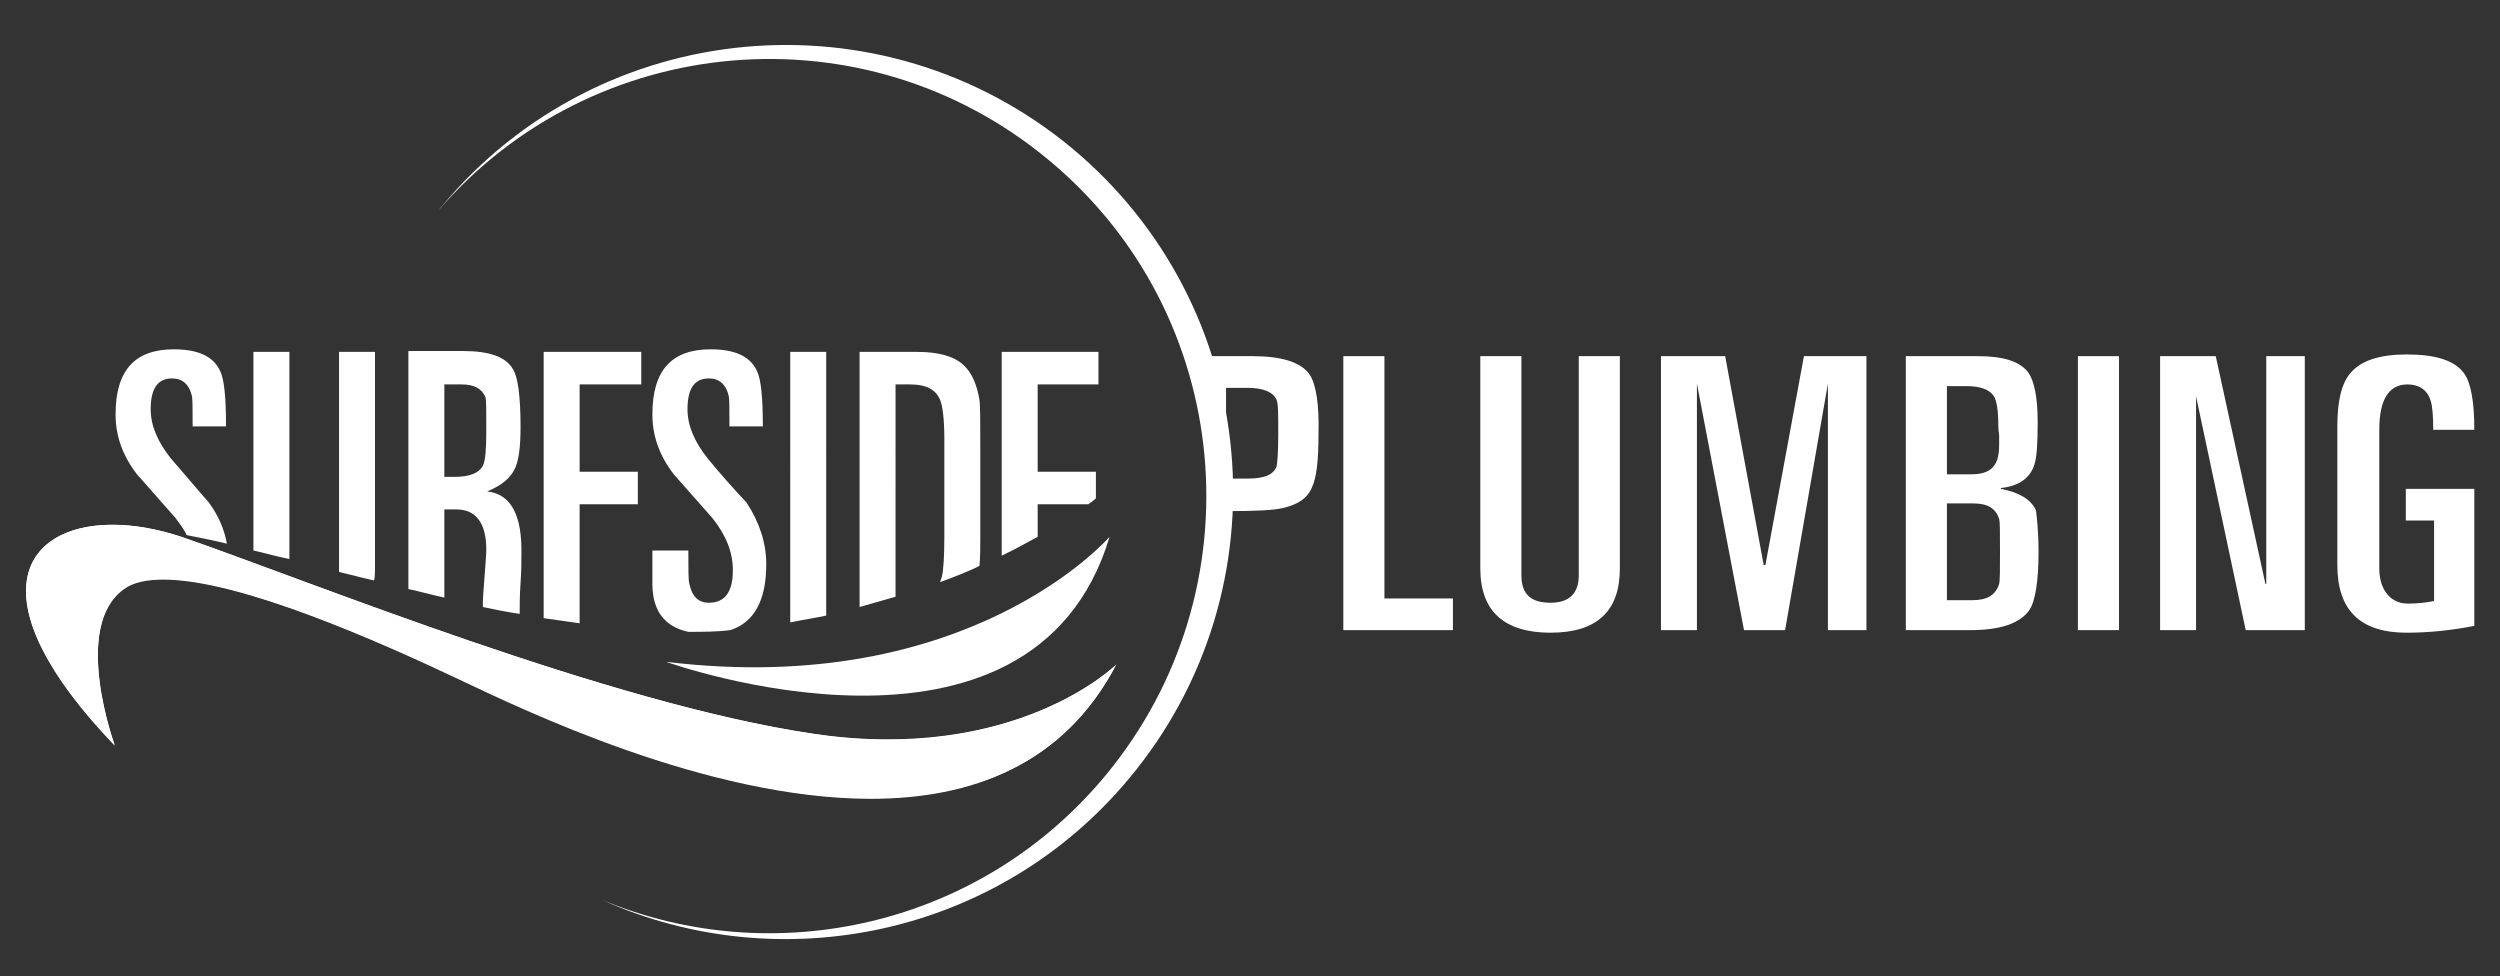 <?xml version="1.0" encoding="UTF-8"?>
<!-- Generator: Adobe Illustrator 22.0.0, SVG Export Plug-In . SVG Version: 6.00 Build 0)  -->
<svg xmlns="http://www.w3.org/2000/svg" xmlns:xlink="http://www.w3.org/1999/xlink" version="1.1" id="Layer_1" x="0px" y="0px" viewBox="0 0 292 114" style="enable-background:new 0 0 292 114;" xml:space="preserve">
<rect x="0" y="0" width="292" height="114" fill="#333333" stroke="none"/>
<style type="text/css">
	.st0{fill:#FFFFFF;}
	.st1{clip-path:url(#SVGID_2_);fill:#FFFFFF;}
	.st2{clip-path:url(#SVGID_4_);fill:#FFFFFF;}
</style>
<g>
	<g>
		<path class="st0" d="M19.1,67.7c8.9,0,25.1,7.2,34.6,11.7c7.2,3.4,28.8,13.9,48,13.9c11.7,0,22.5-3.9,28.6-15.6    c0,0-8.8,8.7-26.6,8.7c-2.7,0-5.7-0.2-8.8-0.7C71.2,82.2,36.4,68,21.4,62.8c-2.9-1-5.7-1.5-8.3-1.5C2.5,61.3-3,70,13.4,87.1    c0,0-5.1-13.9,1.1-18.3C15.6,68,17.2,67.7,19.1,67.7"></path>
	</g>
</g>
<path class="st0" d="M13.4,87c0,0-5.1-13.9,1.1-18.3c6.2-4.3,27.6,5.2,39.2,10.6c11.5,5.4,60.4,29.4,76.7-1.7  c0,0-11.7,11.6-35.4,8.1S36.5,68,21.5,62.8C6.4,57.6-6.9,65.9,13.4,87"></path>
<path class="st0" d="M77.8,77.3c0,0,42.8,15.4,51.8-14.6C129.5,62.8,113.2,81.6,77.8,77.3"></path>
<path class="st0" d="M82.7,53.6c-1.6-2-2.4-3.9-2.4-5.8c0-2.4,0.8-3.6,2.5-3.6c1.2,0,2,0.7,2.3,2c0.1,0.3,0.1,1.5,0.1,3.6h3.9  c0-3.3-0.2-5.5-0.7-6.5c-0.8-1.7-2.6-2.5-5.4-2.5c-4.6,0-6.8,2.5-6.8,7.6c0,2.5,0.8,4.8,2.5,7c1.5,1.7,3,3.4,4.5,5.1  c1.6,2,2.4,4,2.4,6.1c0,2.5-0.9,3.8-2.8,3.8c-1.3,0-2-0.8-2.3-2.3c-0.1-0.4-0.1-1.6-0.1-3.8h-4.2v3.9c0,3.1,1.4,5,4.2,5.6  c1.6,0,3.3,0,4.9-0.2c2.8-0.9,4.2-3.5,4.2-7.7c0-2.5-0.8-4.9-2.3-7.2C85.6,57,84.1,55.3,82.7,53.6 M63.5,72.2  c1.4,0.2,2.8,0.4,4.2,0.6V58.9h6.8v-3.8h-6.8V44.9h7.2v-3.8H63.5V72.2z M92.3,72.7c1.4-0.3,2.8-0.5,4.2-0.8V41.1h-4.2V72.7z   M112.5,42.6c-1.1-1-2.9-1.5-5.4-1.5h-6.7v29.8c1.4-0.4,2.8-0.8,4.2-1.2V44.9h1.7c1.9,0,3,0.6,3.5,1.8c0.3,0.7,0.5,2.3,0.5,4.6v11.2  c0,2.5-0.1,4.1-0.3,4.9c-0.1,0.2-0.1,0.4-0.2,0.6c1.6-0.6,3.2-1.2,4.6-1.9c0.1-1,0.1-2.2,0.1-3.4v-9.8c0-3.4,0-5.5-0.1-6.2  C114.1,44.9,113.5,43.5,112.5,42.6z M128.3,44.9v-3.8H117v23.8c1.5-0.7,2.9-1.5,4.2-2.2v-3.8h5.9c0.3-0.2,0.6-0.4,0.9-0.7v-3.1h-6.8  V44.9H128.3z M56.9,57.4L56.9,57.4c1.7-0.7,2.8-1.6,3.3-2.8c0.4-0.9,0.6-2.5,0.6-4.7c0-3.6-0.3-5.9-0.9-6.8  c-0.8-1.4-2.7-2.1-5.8-2.1h-6.4v27.8c1.4,0.3,2.8,0.7,4.2,1V59.5h1.4c2.3,0,3.5,1.6,3.5,4.7c0,0.6-0.1,1.6-0.2,3.1  c-0.1,1.4-0.2,2.5-0.2,3.1c0,0.2,0,0.4,0,0.5c1.4,0.3,2.9,0.6,4.3,0.8c0-0.1,0-0.3,0-0.4c0-0.7,0-1.7,0.1-3.2  c0.1-1.4,0.1-2.5,0.1-3.3C61,60.2,59.7,57.7,56.9,57.4z M56.4,54.4c-0.5,0.9-1.6,1.3-3.4,1.3h-1.1V44.9h2c1.5,0,2.4,0.5,2.8,1.5  c0.1,0.3,0.1,1.6,0.1,3.8S56.7,53.8,56.4,54.4z M20,53.6c-1.6-2-2.4-3.9-2.4-5.8c0-2.4,0.8-3.6,2.5-3.6c1.2,0,2,0.7,2.3,2  c0.1,0.3,0.1,1.5,0.1,3.6h3.9c0-3.3-0.2-5.5-0.7-6.5c-0.8-1.7-2.6-2.5-5.4-2.5c-4.6,0-6.8,2.5-6.8,7.6c0,2.5,0.8,4.8,2.5,7  c1.5,1.7,3,3.4,4.5,5.1c0.5,0.7,1,1.3,1.3,2c1.5,0.3,3.1,0.6,4.7,1c-0.3-1.7-1-3.3-2.1-4.8C22.9,57,21.5,55.3,20,53.6z M29.6,64.3  c1.4,0.3,2.7,0.7,4.2,1V41.1h-4.2C29.6,41.1,29.6,64.3,29.6,64.3z M39.6,66.8c1.3,0.3,2.7,0.7,4.1,1c0.1-0.5,0.1-1,0.1-1.6V41.1  h-4.2C39.6,41.1,39.6,66.8,39.6,66.8z"></path>
<polyline class="st0" points="169.7,73.6 156.9,73.6 156.9,41.6 161.7,41.6 161.7,69.9 169.7,69.9 169.7,73.6 "></polyline>
<path class="st0" d="M189.2,66.4c0,5-2.7,7.5-8.1,7.5c-5.4,0-8.2-2.5-8.2-7.5V41.6h4.8v25.6c0,2.2,1.1,3.2,3.4,3.2  c2.2,0,3.3-1.1,3.3-3.2V41.6h4.8V66.4"></path>
<polyline class="st0" points="218,73.6 213.5,73.6 213.5,44.8 208.5,73.6 203.7,73.6 198.2,44.8 198.2,73.6 194,73.6 194,41.6   201.5,41.6 206,66 206.2,66 210.7,41.6 218,41.6 218,73.6 "></polyline>
<path class="st0" d="M238.1,64.5c0,3.5-0.4,5.8-1.1,6.8c-1.1,1.5-3.3,2.3-6.9,2.3h-7.5v-32h8.4c3,0,4.9,0.6,5.9,1.9  c0.7,1,1.1,2.9,1.1,5.8c0,2.5-0.1,4.2-0.4,5c-0.5,1.6-1.9,2.5-3.9,2.7v0.1c2.1,0.4,3.5,1.2,4.1,2.5C237.9,60.4,238.1,62,238.1,64.5   M233.4,49.6c0-1.7-0.2-2.8-0.5-3.3c-0.5-0.8-1.6-1.2-3.2-1.2h-2.3v10.3h2.8c1.3,0,2.2-0.3,2.7-1c0.4-0.5,0.6-1.3,0.6-2.4  c0-0.3,0-0.7,0-1.2C233.4,50.2,233.4,49.8,233.4,49.6z M233.6,64.3c0-2.1,0-3.4-0.1-3.7c-0.4-1.2-1.3-1.8-3-1.8h-3.1v11.3h3  c1.7,0,2.7-0.6,3.1-1.9C233.6,67.8,233.6,66.5,233.6,64.3z"></path>
<rect x="242.7" y="41.6" class="st0" width="4.8" height="32"></rect>
<polyline class="st0" points="269.2,73.6 262.3,73.6 256.5,46.3 256.5,73.6 252.3,73.6 252.3,41.6 258.8,41.6 264.6,68.2   264.7,68.2 264.7,41.6 269.2,41.6 269.2,73.6 "></polyline>
<path class="st0" d="M289,73.1c-2.5,0.5-5.2,0.8-7.9,0.8c-5.4,0-8.1-2.6-8.1-7.9V49.8c0-3,0.5-5.1,1.6-6.3c1.2-1.4,3.4-2.1,6.5-2.1  c3.4,0,5.6,0.7,6.7,2.2c0.8,1.1,1.2,3.3,1.2,6.6h-4.8c0-1.6-0.1-2.8-0.3-3.4c-0.4-1.3-1.4-1.9-2.7-1.9c-2.2,0-3.3,1.8-3.3,5.3v16.1  c0,1.1,0.2,2,0.7,2.8c0.6,0.9,1.5,1.4,2.6,1.4s2.1-0.1,3.1-0.3v-9.4H281v-3.7h8V73.1"></path>
<path class="st0" d="M125.2,17.3C103-1.1,70.1,1.9,51.6,24.1c-0.2,0.2-0.3,0.4-0.5,0.6c18.1-21.1,49.9-23.9,71.4-6  c21.7,18,24.6,50.2,6.6,71.9c-14.6,17.6-38.7,22.9-58.8,14.5c20.9,9.4,46.3,4.2,61.6-14.2C150.4,68.7,147.4,35.8,125.2,17.3"></path>
<path class="st0" d="M153,43.8c-1-1.5-3.3-2.2-6.7-2.2h-6.8c2,8,4.3,21.4,0.4,32l3.3-13.7v-0.2c3.5,0,5.7-0.1,6.8-0.4  c1.6-0.4,2.7-1.1,3.2-2.3c0.6-1.2,0.8-3.3,0.8-6.3C154.1,47.2,153.7,44.9,153,43.8 M149.1,54.5c-0.4,1-1.5,1.4-3.4,1.4h-2.5V45.3  h2.5c1.9,0,3,0.5,3.4,1.4c0.2,0.4,0.2,1.7,0.2,3.9C149.3,52.8,149.2,54.1,149.1,54.5z"></path>
<g>
	<g>
		<g>
			<defs>
				<path id="SVGID_1_" d="M12,84.9C1.1,71.6,2.8,66.3,7.6,63.5c1.5-0.9,3.3-1.2,5.1-1.2c4,0,7.8,1.5,7.8,1.5s8.4,3.8,4.5,3.8      c-0.2,0-0.4,0-0.7,0c-1.9-0.4-3.5-0.6-4.9-0.6C5.7,66.9,12,84.9,12,84.9"></path>
			</defs>
			<use xlink:href="#SVGID_1_" style="overflow:visible;fill:#FFFFFF;"></use>
			<clipPath id="SVGID_2_">
				<use xlink:href="#SVGID_1_" style="overflow:visible;"></use>
			</clipPath>
			<polygon class="st1" points="11.7,48.7 40,70.8 18.4,98.4 -9.9,76.3    "></polygon>
		</g>
	</g>
</g>
<g>
	<g>
		<g>
			<defs>
				<path id="SVGID_3_" d="M101.5,92.5c-10.9,0-20.4-3.3-20.4-3.3s-6-3.8,5.1-3.8c1.2,0,2.5,0,4.1,0.1c4.9,1.1,9.3,1.6,13.3,1.6      c15.8,0,24.8-7.2,24.8-7.2C122.1,89.9,111.2,92.5,101.5,92.5"></path>
			</defs>
			<use xlink:href="#SVGID_3_" style="overflow:visible;fill:#FFFFFF;"></use>
			<clipPath id="SVGID_4_">
				<use xlink:href="#SVGID_3_" style="overflow:visible;"></use>
			</clipPath>
			<polygon class="st2" points="85.8,113.9 70.1,82.5 117.8,58.6 133.5,90    "></polygon>
		</g>
	</g>
</g>
</svg>
